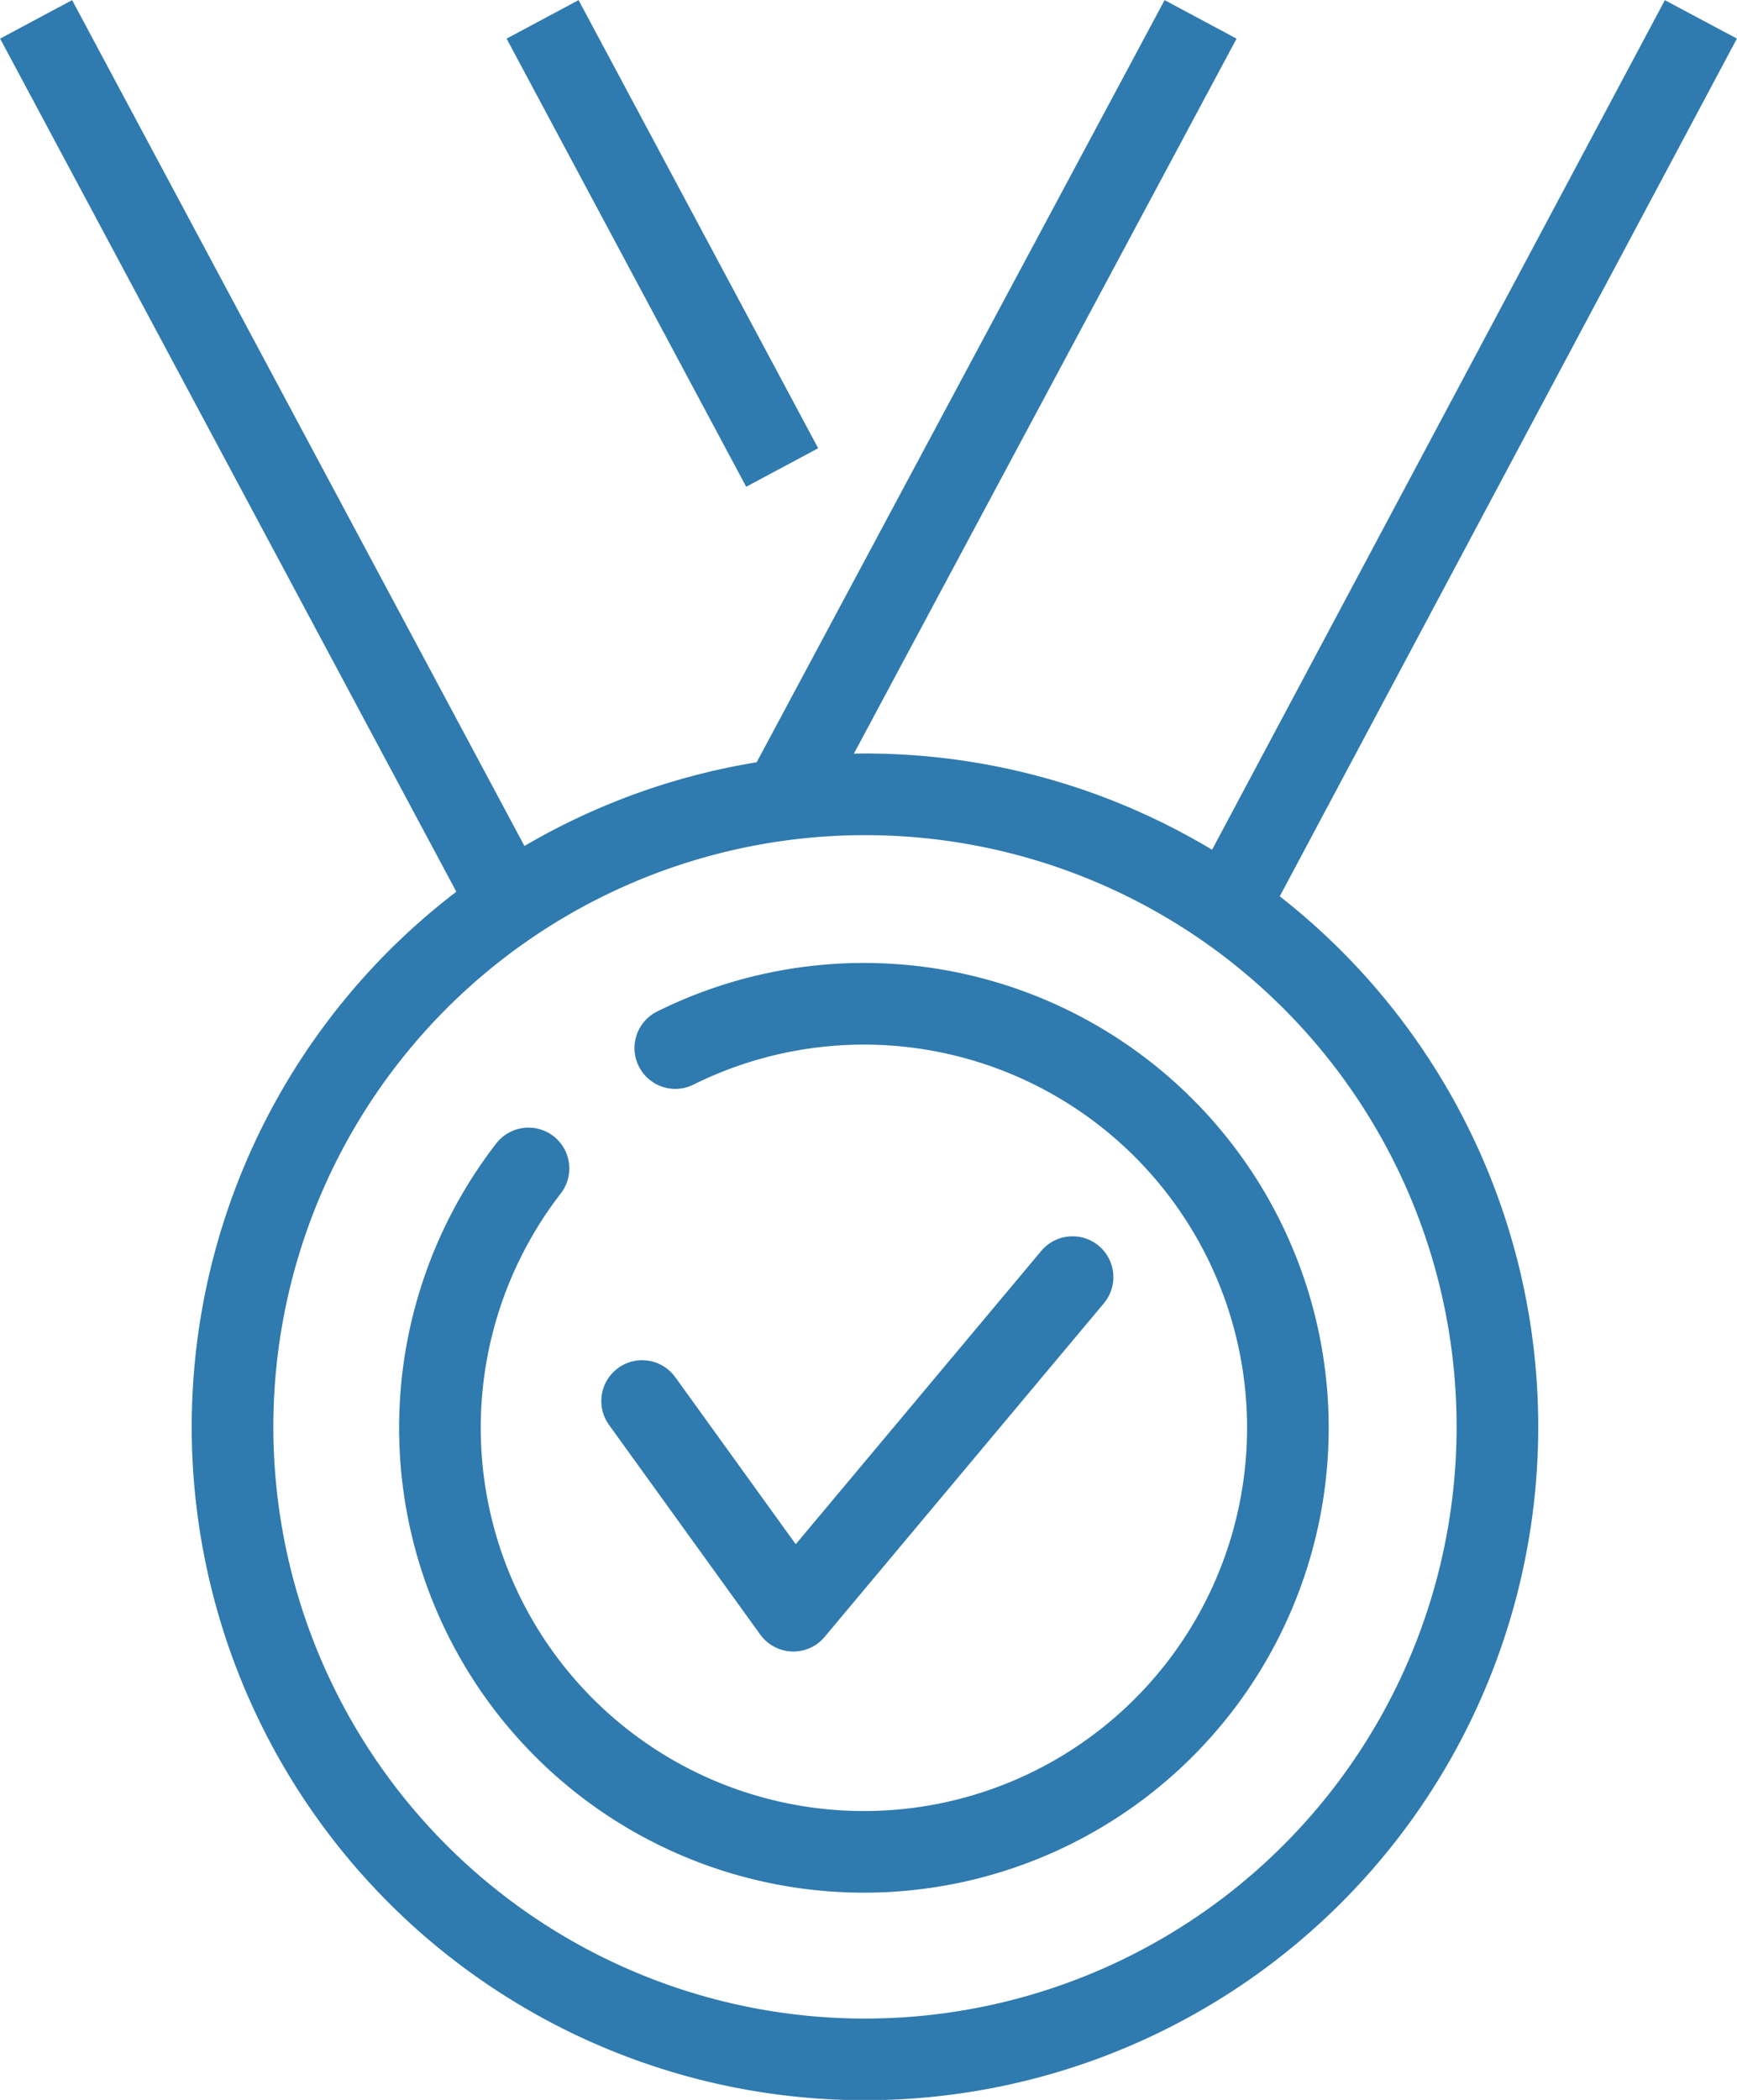 <svg xmlns="http://www.w3.org/2000/svg" width="59.16" height="71.51" viewBox="0 0 59.16 71.51"><line x1="26.71" y1="27.15" x2="40.89" y2="0.66" fill="none" stroke="#2f7aae" stroke-miterlimit="10" stroke-width="2.78"/><line x1="41.88" y1="30.77" x2="57.93" y2="0.66" fill="none" stroke="#2f7aae" stroke-miterlimit="10" stroke-width="2.78"/><line x1="26.64" y1="15.92" x2="18.48" y2="0.66" fill="none" stroke="#2f7aae" stroke-miterlimit="10" stroke-width="2.78"/><line x1="17.35" y1="30.8" x2="1.23" y2="0.66" fill="none" stroke="#2f7aae" stroke-miterlimit="10" stroke-width="2.78"/><path d="M51,48.58A21.54,21.54,0,1,1,29.5,27.05,21.53,21.53,0,0,1,51,48.58Z" fill="none" stroke="#2f7aae" stroke-linejoin="round" stroke-width="2.78"/><polyline points="21.87 47.71 27.02 54.85 36.53 43.49" fill="none" stroke="#2f7aae" stroke-linecap="round" stroke-linejoin="round" stroke-width="2.78"/><path d="M23,35.69a14.44,14.44,0,1,1-5,4.1" fill="none" stroke="#2f7aae" stroke-linecap="round" stroke-linejoin="round" stroke-width="2.78"/></svg>